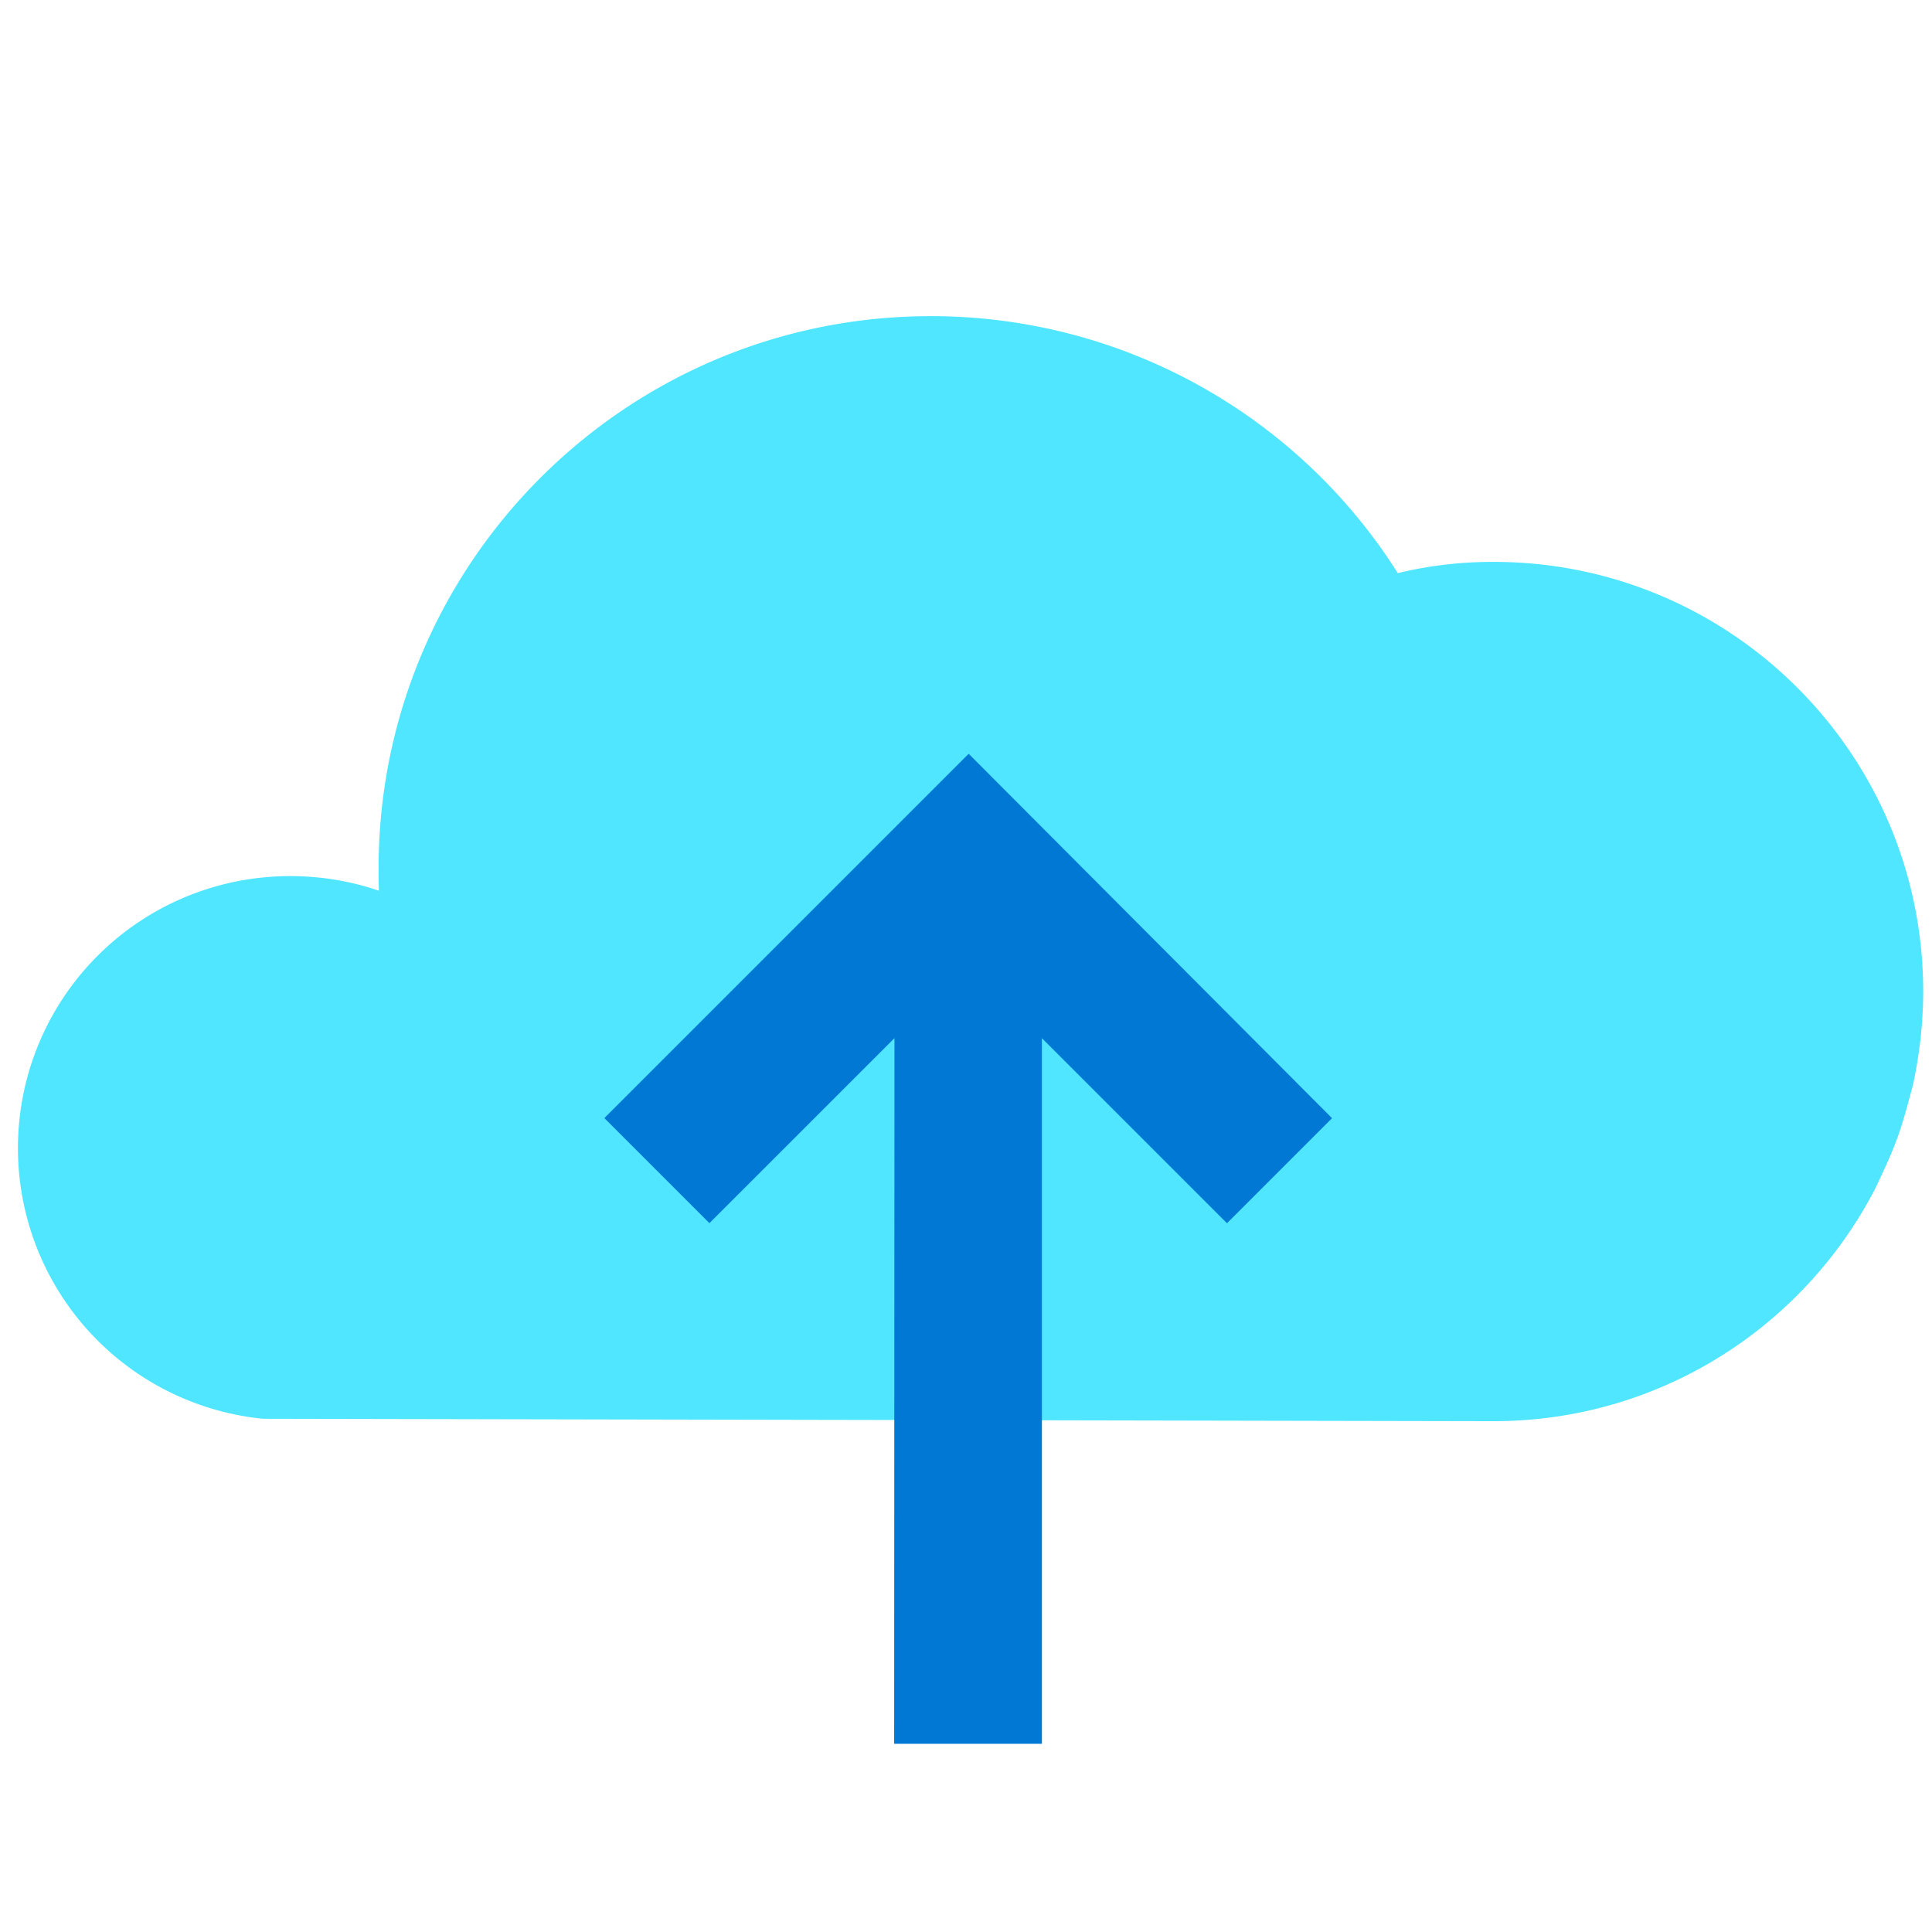 <svg xmlns="http://www.w3.org/2000/svg" viewBox="0 0 48 48"><path d="M47.528 26.954c.16-.75.253-1.524.253-2.324 0-5.895-4.783-10.67-10.67-10.67a10 10 0 00-2.383.279 13.711 13.711 0 00-11.604-6.384c-7.579 0-13.718 6.148-13.718 13.718 0 .194 0 .38.009.556a6.81 6.81 0 00-2.207-.362 6.757 6.757 0 00-6.762 6.762 6.756 6.756 0 006.089 6.72l30.568.06c4.135 0 7.705-2.342 9.482-5.77.59-1.229.649-1.498.943-2.585z" fill="#50E6FF"/><path d="M24.025 18.769l-9.01 9.01 2.61 2.61 4.598-4.597-.008 17.532h3.671V25.793l4.598 4.598 2.61-2.61-9.027-9.053-.042.042z" fill="#0078D4"/></svg>